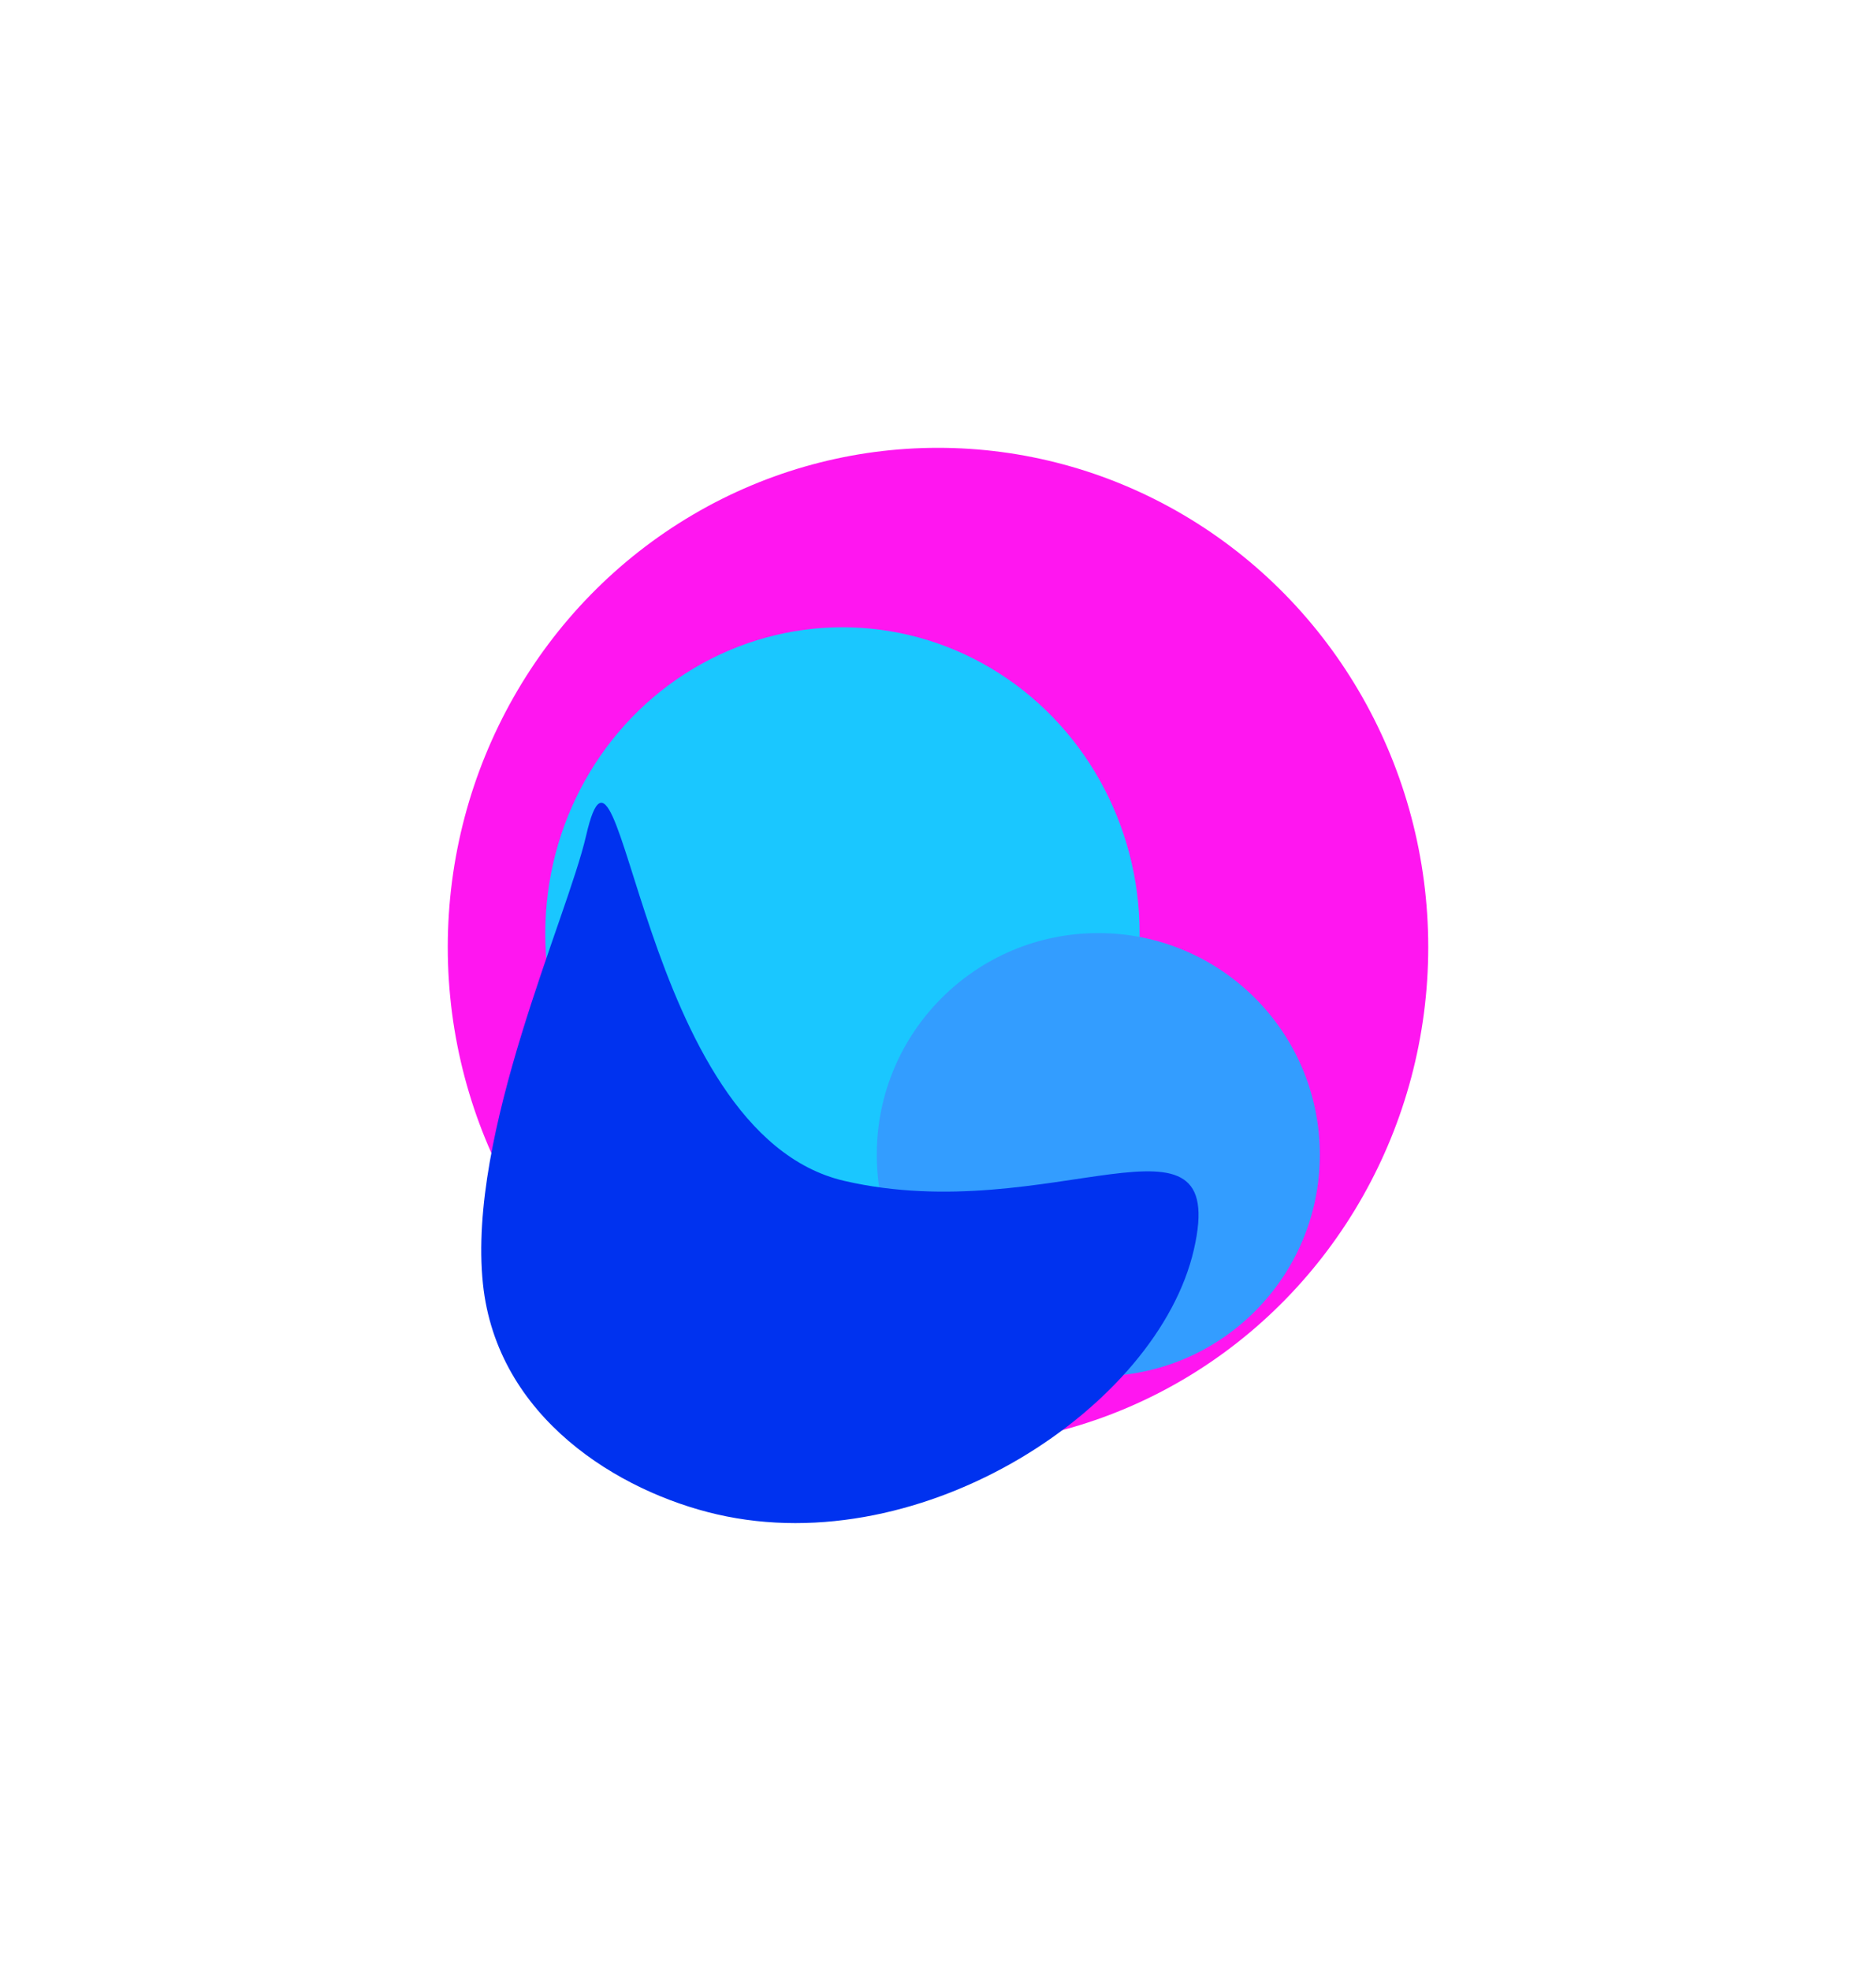 <?xml version="1.0" encoding="UTF-8"?>
<!DOCTYPE svg PUBLIC '-//W3C//DTD SVG 1.0//EN'
          'http://www.w3.org/TR/2001/REC-SVG-20010904/DTD/svg10.dtd'>
<svg fill="none" height="2526.3" preserveAspectRatio="xMidYMid meet" style="fill: none;" version="1.0" viewBox="0.0 0.7 2405.1 2526.3" width="2405.1" xmlns="http://www.w3.org/2000/svg" xmlns:xlink="http://www.w3.org/1999/xlink" zoomAndPan="magnify"
><g filter="url(#a)" id="change1_1"
  ><ellipse cx="1202.55" cy="1214.69" fill="#FF16F0" rx="628.5" ry="640"
  /></g
  ><g filter="url(#b)" id="change2_1"
  ><ellipse cx="1080.05" cy="1197.19" fill="#1AC7FF" rx="381" ry="392.5"
  /></g
  ><g filter="url(#c)" id="change3_1"
  ><circle cx="1408.05" cy="1480.69" fill="#339DFF" r="284"
  /></g
  ><g filter="url(#d)" id="change4_1"
  ><path d="M1082.68 1514.35C817.672 1453.33 797.783 870.418 751.421 1071.76C726.941 1178.07 598.962 1453.66 619.136 1646.24C637.168 1818.38 794.122 1912.92 919.2 1941.72C1184.21 2002.75 1484.21 1803.83 1530.57 1602.5C1576.93 1401.16 1347.69 1575.38 1082.68 1514.35Z" fill="#0032EF"
  /></g
  ><defs
  ><filter color-interpolation-filters="sRGB" filterUnits="userSpaceOnUse" height="2428.06" id="a" width="2405.06" x=".023" xlink:actuate="onLoad" xlink:show="other" xlink:type="simple" y=".657"
    ><feFlood flood-opacity="0" result="BackgroundImageFix"
      /><feBlend in="SourceGraphic" in2="BackgroundImageFix" result="shape"
      /><feGaussianBlur result="effect1_foregroundBlur_661_419" stdDeviation="287.015"
    /></filter
    ><filter color-interpolation-filters="sRGB" filterUnits="userSpaceOnUse" height="1933.06" id="b" width="1910.06" x="125.023" xlink:actuate="onLoad" xlink:show="other" xlink:type="simple" y="230.657"
    ><feFlood flood-opacity="0" result="BackgroundImageFix"
      /><feBlend in="SourceGraphic" in2="BackgroundImageFix" result="shape"
      /><feGaussianBlur result="effect1_foregroundBlur_661_419" stdDeviation="287.015"
    /></filter
    ><filter color-interpolation-filters="sRGB" filterUnits="userSpaceOnUse" height="1716.06" id="c" width="1716.06" x="550.023" xlink:actuate="onLoad" xlink:show="other" xlink:type="simple" y="622.657"
    ><feFlood flood-opacity="0" result="BackgroundImageFix"
      /><feBlend in="SourceGraphic" in2="BackgroundImageFix" result="shape"
      /><feGaussianBlur result="effect1_foregroundBlur_661_419" stdDeviation="287.015"
    /></filter
    ><filter color-interpolation-filters="sRGB" filterUnits="userSpaceOnUse" height="2071.33" id="d" width="2067.64" x="42.958" xlink:actuate="onLoad" xlink:show="other" xlink:type="simple" y="455.626"
    ><feFlood flood-opacity="0" result="BackgroundImageFix"
      /><feBlend in="SourceGraphic" in2="BackgroundImageFix" result="shape"
      /><feGaussianBlur result="effect1_foregroundBlur_661_419" stdDeviation="287.015"
    /></filter
  ></defs
></svg
>
